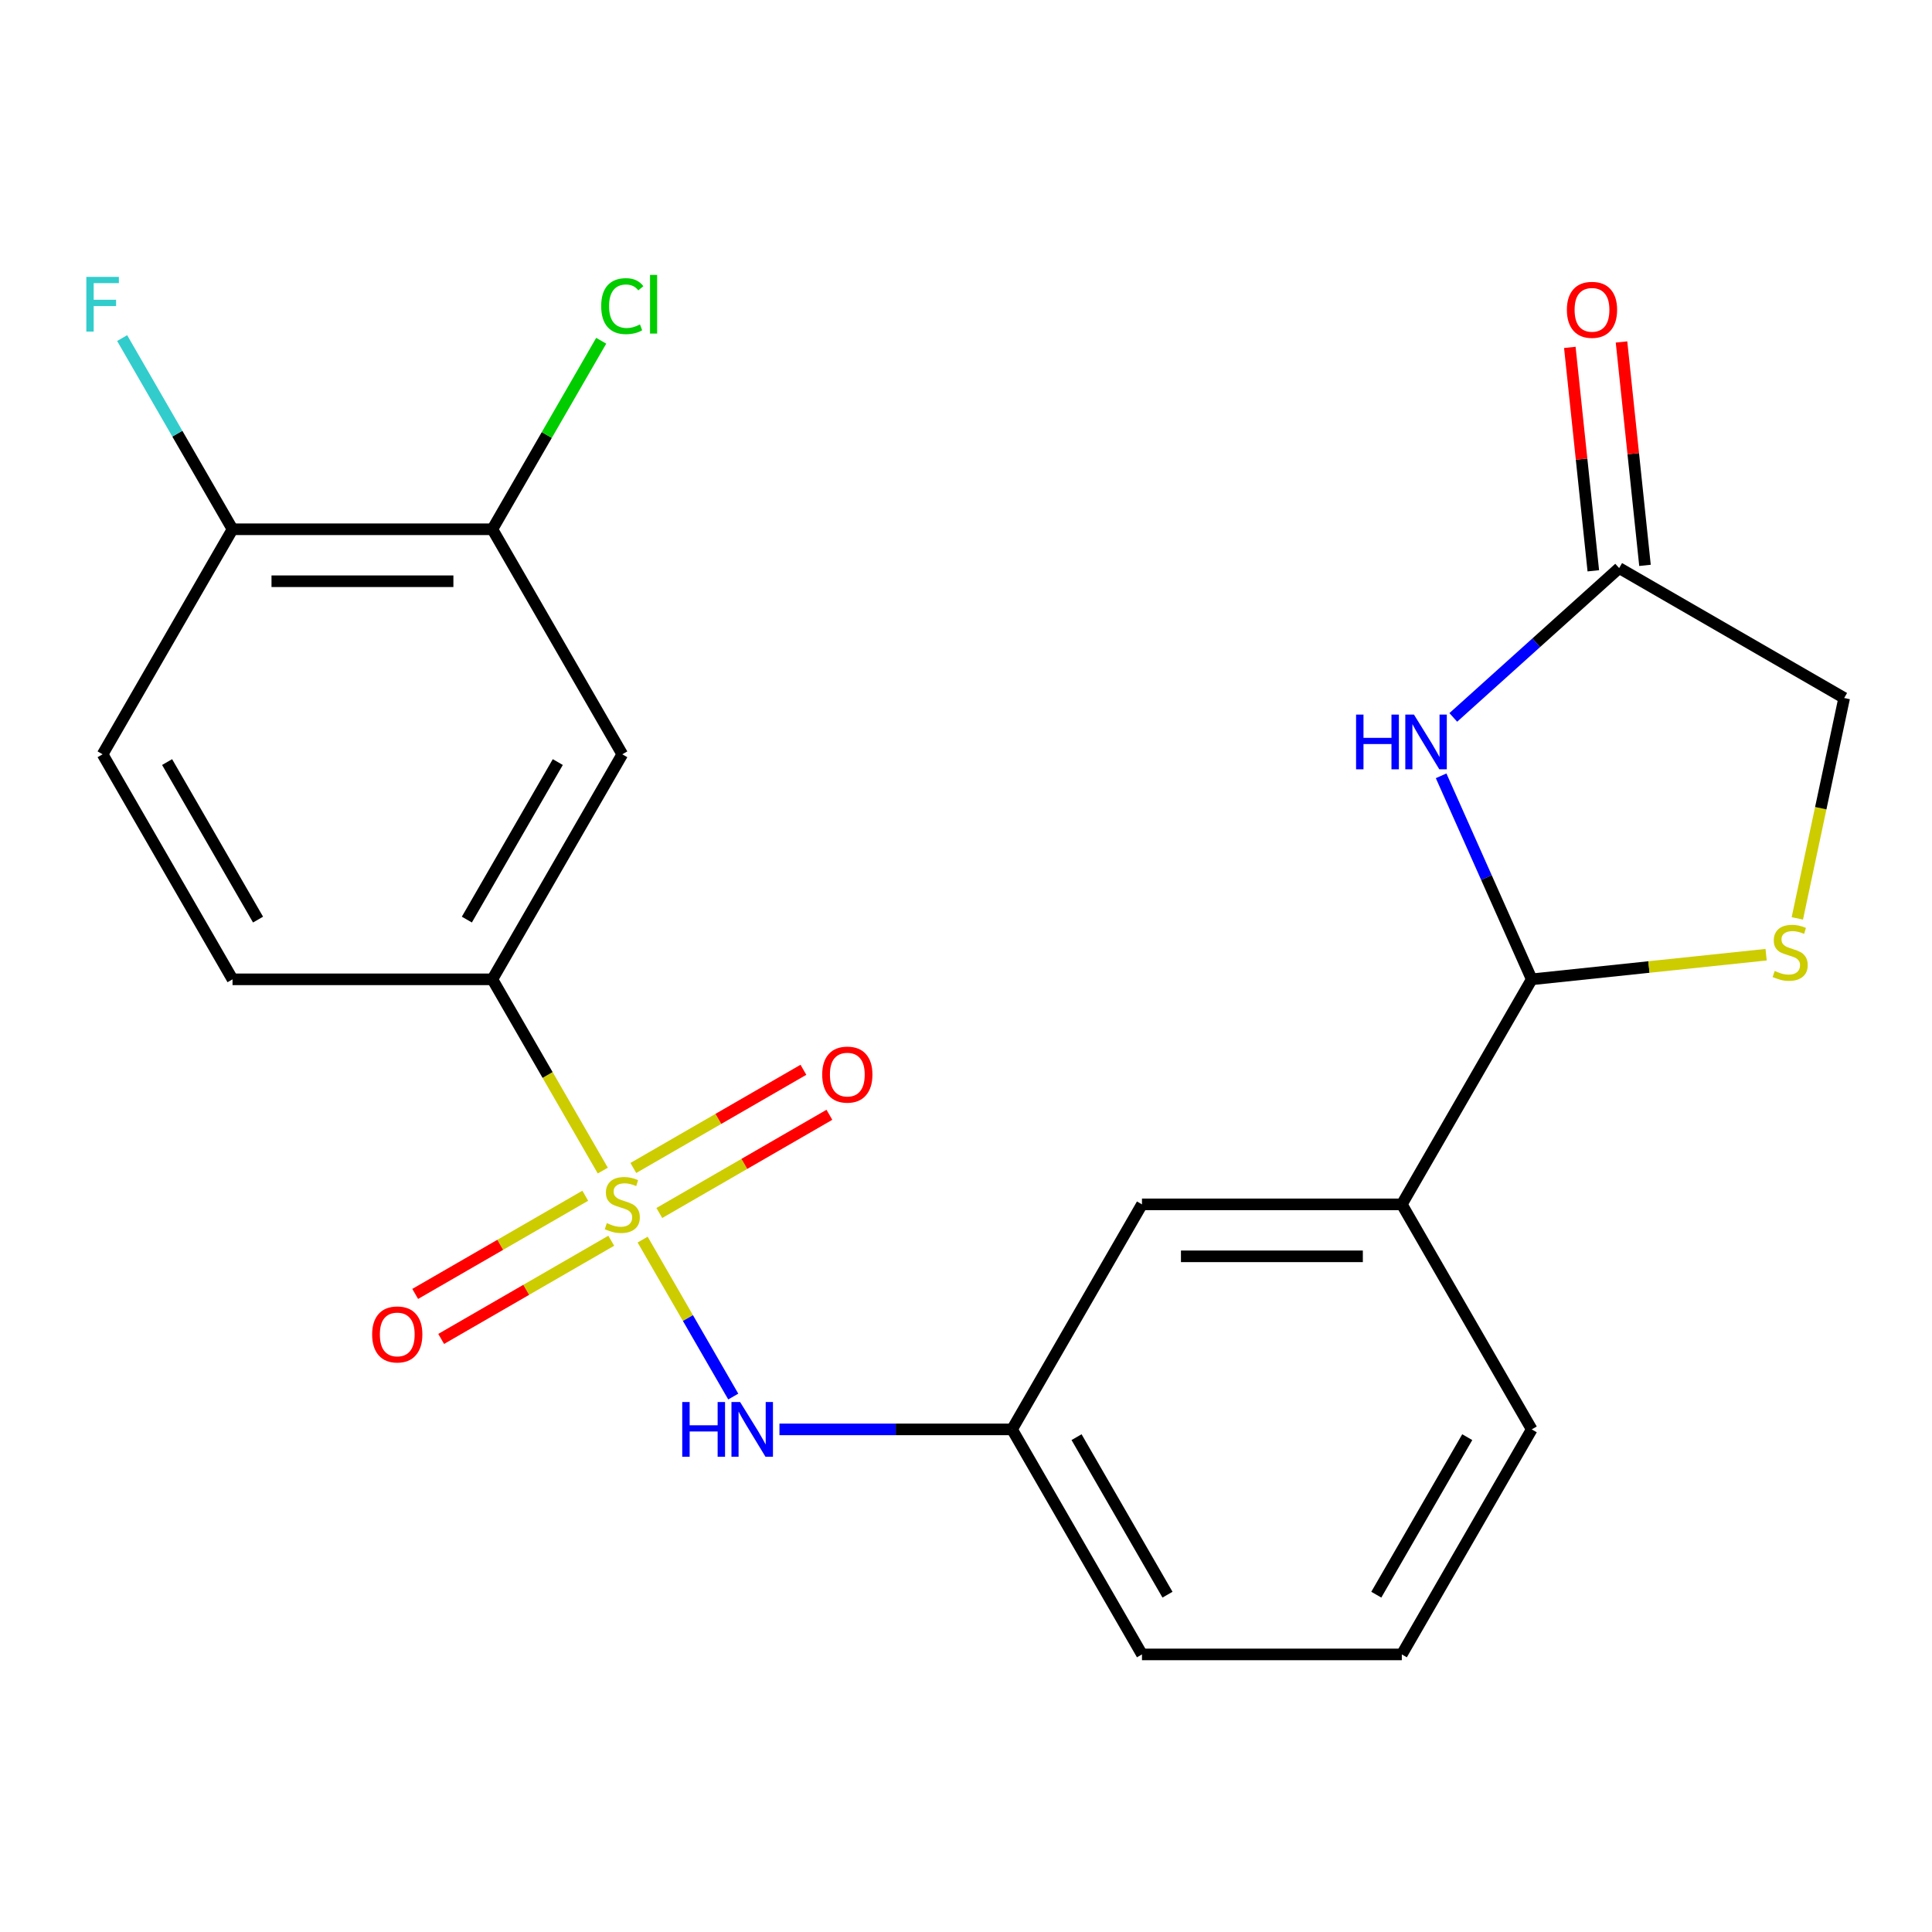 <?xml version='1.0' encoding='iso-8859-1'?>
<svg version='1.1' baseProfile='full'
              xmlns='http://www.w3.org/2000/svg'
                      xmlns:rdkit='http://www.rdkit.org/xml'
                      xmlns:xlink='http://www.w3.org/1999/xlink'
                  xml:space='preserve'
width='1000px' height='1000px' viewBox='0 0 1000 1000'>
<!-- END OF HEADER -->
<rect style='opacity:1.0;fill:#FFFFFF;stroke:none' width='1000' height='1000' x='0' y='0'> </rect>
<path class='bond-2' d='M 312.003,605.892 L 283.426,556.396' style='fill:none;fill-rule:evenodd;stroke:#CCCC00;stroke-width:6px;stroke-linecap:butt;stroke-linejoin:miter;stroke-opacity:1' />
<path class='bond-2' d='M 283.426,556.396 L 254.85,506.9' style='fill:none;fill-rule:evenodd;stroke:#000000;stroke-width:6px;stroke-linecap:butt;stroke-linejoin:miter;stroke-opacity:1' />
<path class='bond-3' d='M 332.629,641.617 L 356.08,682.236' style='fill:none;fill-rule:evenodd;stroke:#CCCC00;stroke-width:6px;stroke-linecap:butt;stroke-linejoin:miter;stroke-opacity:1' />
<path class='bond-3' d='M 356.08,682.236 L 379.531,722.854' style='fill:none;fill-rule:evenodd;stroke:#0000FF;stroke-width:6px;stroke-linecap:butt;stroke-linejoin:miter;stroke-opacity:1' />
<path class='bond-8' d='M 302.929,618.911 L 258.915,644.323' style='fill:none;fill-rule:evenodd;stroke:#CCCC00;stroke-width:6px;stroke-linecap:butt;stroke-linejoin:miter;stroke-opacity:1' />
<path class='bond-8' d='M 258.915,644.323 L 214.9,669.735' style='fill:none;fill-rule:evenodd;stroke:#FF0000;stroke-width:6px;stroke-linecap:butt;stroke-linejoin:miter;stroke-opacity:1' />
<path class='bond-8' d='M 316.379,642.206 L 272.364,667.618' style='fill:none;fill-rule:evenodd;stroke:#CCCC00;stroke-width:6px;stroke-linecap:butt;stroke-linejoin:miter;stroke-opacity:1' />
<path class='bond-8' d='M 272.364,667.618 L 228.349,693.03' style='fill:none;fill-rule:evenodd;stroke:#FF0000;stroke-width:6px;stroke-linecap:butt;stroke-linejoin:miter;stroke-opacity:1' />
<path class='bond-9' d='M 341.264,627.839 L 385.278,602.427' style='fill:none;fill-rule:evenodd;stroke:#CCCC00;stroke-width:6px;stroke-linecap:butt;stroke-linejoin:miter;stroke-opacity:1' />
<path class='bond-9' d='M 385.278,602.427 L 429.293,577.015' style='fill:none;fill-rule:evenodd;stroke:#FF0000;stroke-width:6px;stroke-linecap:butt;stroke-linejoin:miter;stroke-opacity:1' />
<path class='bond-9' d='M 327.814,604.544 L 371.829,579.132' style='fill:none;fill-rule:evenodd;stroke:#CCCC00;stroke-width:6px;stroke-linecap:butt;stroke-linejoin:miter;stroke-opacity:1' />
<path class='bond-9' d='M 371.829,579.132 L 415.844,553.72' style='fill:none;fill-rule:evenodd;stroke:#FF0000;stroke-width:6px;stroke-linecap:butt;stroke-linejoin:miter;stroke-opacity:1' />
<path class='bond-0' d='M 745.923,401.556 L 769.374,454.228' style='fill:none;fill-rule:evenodd;stroke:#0000FF;stroke-width:6px;stroke-linecap:butt;stroke-linejoin:miter;stroke-opacity:1' />
<path class='bond-0' d='M 769.374,454.228 L 792.825,506.9' style='fill:none;fill-rule:evenodd;stroke:#000000;stroke-width:6px;stroke-linecap:butt;stroke-linejoin:miter;stroke-opacity:1' />
<path class='bond-5' d='M 752.224,371.335 L 795.147,332.687' style='fill:none;fill-rule:evenodd;stroke:#0000FF;stroke-width:6px;stroke-linecap:butt;stroke-linejoin:miter;stroke-opacity:1' />
<path class='bond-5' d='M 795.147,332.687 L 838.07,294.039' style='fill:none;fill-rule:evenodd;stroke:#000000;stroke-width:6px;stroke-linecap:butt;stroke-linejoin:miter;stroke-opacity:1' />
<path class='bond-1' d='M 792.825,506.9 L 725.578,623.375' style='fill:none;fill-rule:evenodd;stroke:#000000;stroke-width:6px;stroke-linecap:butt;stroke-linejoin:miter;stroke-opacity:1' />
<path class='bond-4' d='M 792.825,506.9 L 853.483,500.524' style='fill:none;fill-rule:evenodd;stroke:#000000;stroke-width:6px;stroke-linecap:butt;stroke-linejoin:miter;stroke-opacity:1' />
<path class='bond-4' d='M 853.483,500.524 L 914.14,494.149' style='fill:none;fill-rule:evenodd;stroke:#CCCC00;stroke-width:6px;stroke-linecap:butt;stroke-linejoin:miter;stroke-opacity:1' />
<path class='bond-6' d='M 254.85,506.9 L 322.096,390.424' style='fill:none;fill-rule:evenodd;stroke:#000000;stroke-width:6px;stroke-linecap:butt;stroke-linejoin:miter;stroke-opacity:1' />
<path class='bond-6' d='M 241.642,475.979 L 288.714,394.446' style='fill:none;fill-rule:evenodd;stroke:#000000;stroke-width:6px;stroke-linecap:butt;stroke-linejoin:miter;stroke-opacity:1' />
<path class='bond-15' d='M 254.85,506.9 L 120.356,506.9' style='fill:none;fill-rule:evenodd;stroke:#000000;stroke-width:6px;stroke-linecap:butt;stroke-linejoin:miter;stroke-opacity:1' />
<path class='bond-12' d='M 403.446,739.85 L 463.642,739.85' style='fill:none;fill-rule:evenodd;stroke:#0000FF;stroke-width:6px;stroke-linecap:butt;stroke-linejoin:miter;stroke-opacity:1' />
<path class='bond-12' d='M 463.642,739.85 L 523.837,739.85' style='fill:none;fill-rule:evenodd;stroke:#000000;stroke-width:6px;stroke-linecap:butt;stroke-linejoin:miter;stroke-opacity:1' />
<path class='bond-14' d='M 930.299,475.359 L 942.422,418.322' style='fill:none;fill-rule:evenodd;stroke:#CCCC00;stroke-width:6px;stroke-linecap:butt;stroke-linejoin:miter;stroke-opacity:1' />
<path class='bond-14' d='M 942.422,418.322 L 954.545,361.286' style='fill:none;fill-rule:evenodd;stroke:#000000;stroke-width:6px;stroke-linecap:butt;stroke-linejoin:miter;stroke-opacity:1' />
<path class='bond-16' d='M 851.446,292.633 L 845.369,234.816' style='fill:none;fill-rule:evenodd;stroke:#000000;stroke-width:6px;stroke-linecap:butt;stroke-linejoin:miter;stroke-opacity:1' />
<path class='bond-16' d='M 845.369,234.816 L 839.292,176.998' style='fill:none;fill-rule:evenodd;stroke:#FF0000;stroke-width:6px;stroke-linecap:butt;stroke-linejoin:miter;stroke-opacity:1' />
<path class='bond-16' d='M 824.695,295.445 L 818.618,237.628' style='fill:none;fill-rule:evenodd;stroke:#000000;stroke-width:6px;stroke-linecap:butt;stroke-linejoin:miter;stroke-opacity:1' />
<path class='bond-16' d='M 818.618,237.628 L 812.541,179.81' style='fill:none;fill-rule:evenodd;stroke:#FF0000;stroke-width:6px;stroke-linecap:butt;stroke-linejoin:miter;stroke-opacity:1' />
<path class='bond-25' d='M 838.07,294.039 L 954.545,361.286' style='fill:none;fill-rule:evenodd;stroke:#000000;stroke-width:6px;stroke-linecap:butt;stroke-linejoin:miter;stroke-opacity:1' />
<path class='bond-7' d='M 322.096,390.424 L 254.85,273.949' style='fill:none;fill-rule:evenodd;stroke:#000000;stroke-width:6px;stroke-linecap:butt;stroke-linejoin:miter;stroke-opacity:1' />
<path class='bond-18' d='M 254.85,273.949 L 283.016,225.163' style='fill:none;fill-rule:evenodd;stroke:#000000;stroke-width:6px;stroke-linecap:butt;stroke-linejoin:miter;stroke-opacity:1' />
<path class='bond-18' d='M 283.016,225.163 L 311.183,176.376' style='fill:none;fill-rule:evenodd;stroke:#00CC00;stroke-width:6px;stroke-linecap:butt;stroke-linejoin:miter;stroke-opacity:1' />
<path class='bond-23' d='M 254.85,273.949 L 120.356,273.949' style='fill:none;fill-rule:evenodd;stroke:#000000;stroke-width:6px;stroke-linecap:butt;stroke-linejoin:miter;stroke-opacity:1' />
<path class='bond-23' d='M 234.675,300.848 L 140.53,300.848' style='fill:none;fill-rule:evenodd;stroke:#000000;stroke-width:6px;stroke-linecap:butt;stroke-linejoin:miter;stroke-opacity:1' />
<path class='bond-10' d='M 725.578,623.375 L 591.084,623.375' style='fill:none;fill-rule:evenodd;stroke:#000000;stroke-width:6px;stroke-linecap:butt;stroke-linejoin:miter;stroke-opacity:1' />
<path class='bond-10' d='M 705.404,650.274 L 611.259,650.274' style='fill:none;fill-rule:evenodd;stroke:#000000;stroke-width:6px;stroke-linecap:butt;stroke-linejoin:miter;stroke-opacity:1' />
<path class='bond-24' d='M 725.578,623.375 L 792.825,739.85' style='fill:none;fill-rule:evenodd;stroke:#000000;stroke-width:6px;stroke-linecap:butt;stroke-linejoin:miter;stroke-opacity:1' />
<path class='bond-11' d='M 120.356,273.949 L 53.109,390.424' style='fill:none;fill-rule:evenodd;stroke:#000000;stroke-width:6px;stroke-linecap:butt;stroke-linejoin:miter;stroke-opacity:1' />
<path class='bond-19' d='M 120.356,273.949 L 91.79,224.473' style='fill:none;fill-rule:evenodd;stroke:#000000;stroke-width:6px;stroke-linecap:butt;stroke-linejoin:miter;stroke-opacity:1' />
<path class='bond-19' d='M 91.79,224.473 L 63.225,174.996' style='fill:none;fill-rule:evenodd;stroke:#33CCCC;stroke-width:6px;stroke-linecap:butt;stroke-linejoin:miter;stroke-opacity:1' />
<path class='bond-13' d='M 523.837,739.85 L 591.084,623.375' style='fill:none;fill-rule:evenodd;stroke:#000000;stroke-width:6px;stroke-linecap:butt;stroke-linejoin:miter;stroke-opacity:1' />
<path class='bond-22' d='M 523.837,739.85 L 591.084,856.325' style='fill:none;fill-rule:evenodd;stroke:#000000;stroke-width:6px;stroke-linecap:butt;stroke-linejoin:miter;stroke-opacity:1' />
<path class='bond-22' d='M 557.22,743.872 L 604.292,825.404' style='fill:none;fill-rule:evenodd;stroke:#000000;stroke-width:6px;stroke-linecap:butt;stroke-linejoin:miter;stroke-opacity:1' />
<path class='bond-17' d='M 120.356,506.9 L 53.109,390.424' style='fill:none;fill-rule:evenodd;stroke:#000000;stroke-width:6px;stroke-linecap:butt;stroke-linejoin:miter;stroke-opacity:1' />
<path class='bond-17' d='M 133.564,475.979 L 86.491,394.446' style='fill:none;fill-rule:evenodd;stroke:#000000;stroke-width:6px;stroke-linecap:butt;stroke-linejoin:miter;stroke-opacity:1' />
<path class='bond-20' d='M 792.825,739.85 L 725.578,856.325' style='fill:none;fill-rule:evenodd;stroke:#000000;stroke-width:6px;stroke-linecap:butt;stroke-linejoin:miter;stroke-opacity:1' />
<path class='bond-20' d='M 759.443,743.872 L 712.37,825.404' style='fill:none;fill-rule:evenodd;stroke:#000000;stroke-width:6px;stroke-linecap:butt;stroke-linejoin:miter;stroke-opacity:1' />
<path class='bond-21' d='M 725.578,856.325 L 591.084,856.325' style='fill:none;fill-rule:evenodd;stroke:#000000;stroke-width:6px;stroke-linecap:butt;stroke-linejoin:miter;stroke-opacity:1' />
<path  class='atom-0' d='M 314.096 633.095
Q 314.416 633.215, 315.736 633.775
Q 317.056 634.335, 318.496 634.695
Q 319.976 635.015, 321.416 635.015
Q 324.096 635.015, 325.656 633.735
Q 327.216 632.415, 327.216 630.135
Q 327.216 628.575, 326.416 627.615
Q 325.656 626.655, 324.456 626.135
Q 323.256 625.615, 321.256 625.015
Q 318.736 624.255, 317.216 623.535
Q 315.736 622.815, 314.656 621.295
Q 313.616 619.775, 313.616 617.215
Q 313.616 613.655, 316.016 611.455
Q 318.456 609.255, 323.256 609.255
Q 326.536 609.255, 330.256 610.815
L 329.336 613.895
Q 325.936 612.495, 323.376 612.495
Q 320.616 612.495, 319.096 613.655
Q 317.576 614.775, 317.616 616.735
Q 317.616 618.255, 318.376 619.175
Q 319.176 620.095, 320.296 620.615
Q 321.456 621.135, 323.376 621.735
Q 325.936 622.535, 327.456 623.335
Q 328.976 624.135, 330.056 625.775
Q 331.176 627.375, 331.176 630.135
Q 331.176 634.055, 328.536 636.175
Q 325.936 638.255, 321.576 638.255
Q 319.056 638.255, 317.136 637.695
Q 315.256 637.175, 313.016 636.255
L 314.096 633.095
' fill='#CCCC00'/>
<path  class='atom-1' d='M 701.902 369.873
L 705.742 369.873
L 705.742 381.913
L 720.222 381.913
L 720.222 369.873
L 724.062 369.873
L 724.062 398.193
L 720.222 398.193
L 720.222 385.113
L 705.742 385.113
L 705.742 398.193
L 701.902 398.193
L 701.902 369.873
' fill='#0000FF'/>
<path  class='atom-1' d='M 731.862 369.873
L 741.142 384.873
Q 742.062 386.353, 743.542 389.033
Q 745.022 391.713, 745.102 391.873
L 745.102 369.873
L 748.862 369.873
L 748.862 398.193
L 744.982 398.193
L 735.022 381.793
Q 733.862 379.873, 732.622 377.673
Q 731.422 375.473, 731.062 374.793
L 731.062 398.193
L 727.382 398.193
L 727.382 369.873
L 731.862 369.873
' fill='#0000FF'/>
<path  class='atom-4' d='M 353.123 725.69
L 356.963 725.69
L 356.963 737.73
L 371.443 737.73
L 371.443 725.69
L 375.283 725.69
L 375.283 754.01
L 371.443 754.01
L 371.443 740.93
L 356.963 740.93
L 356.963 754.01
L 353.123 754.01
L 353.123 725.69
' fill='#0000FF'/>
<path  class='atom-4' d='M 383.083 725.69
L 392.363 740.69
Q 393.283 742.17, 394.763 744.85
Q 396.243 747.53, 396.323 747.69
L 396.323 725.69
L 400.083 725.69
L 400.083 754.01
L 396.203 754.01
L 386.243 737.61
Q 385.083 735.69, 383.843 733.49
Q 382.643 731.29, 382.283 730.61
L 382.283 754.01
L 378.603 754.01
L 378.603 725.69
L 383.083 725.69
' fill='#0000FF'/>
<path  class='atom-5' d='M 918.583 502.561
Q 918.903 502.681, 920.223 503.241
Q 921.543 503.801, 922.983 504.161
Q 924.463 504.481, 925.903 504.481
Q 928.583 504.481, 930.143 503.201
Q 931.703 501.881, 931.703 499.601
Q 931.703 498.041, 930.903 497.081
Q 930.143 496.121, 928.943 495.601
Q 927.743 495.081, 925.743 494.481
Q 923.223 493.721, 921.703 493.001
Q 920.223 492.281, 919.143 490.761
Q 918.103 489.241, 918.103 486.681
Q 918.103 483.121, 920.503 480.921
Q 922.943 478.721, 927.743 478.721
Q 931.023 478.721, 934.743 480.281
L 933.823 483.361
Q 930.423 481.961, 927.863 481.961
Q 925.103 481.961, 923.583 483.121
Q 922.063 484.241, 922.103 486.201
Q 922.103 487.721, 922.863 488.641
Q 923.663 489.561, 924.783 490.081
Q 925.943 490.601, 927.863 491.201
Q 930.423 492.001, 931.943 492.801
Q 933.463 493.601, 934.543 495.241
Q 935.663 496.841, 935.663 499.601
Q 935.663 503.521, 933.023 505.641
Q 930.423 507.721, 926.063 507.721
Q 923.543 507.721, 921.623 507.161
Q 919.743 506.641, 917.503 505.721
L 918.583 502.561
' fill='#CCCC00'/>
<path  class='atom-9' d='M 192.621 690.702
Q 192.621 683.902, 195.981 680.102
Q 199.341 676.302, 205.621 676.302
Q 211.901 676.302, 215.261 680.102
Q 218.621 683.902, 218.621 690.702
Q 218.621 697.582, 215.221 701.502
Q 211.821 705.382, 205.621 705.382
Q 199.381 705.382, 195.981 701.502
Q 192.621 697.622, 192.621 690.702
M 205.621 702.182
Q 209.941 702.182, 212.261 699.302
Q 214.621 696.382, 214.621 690.702
Q 214.621 685.142, 212.261 682.342
Q 209.941 679.502, 205.621 679.502
Q 201.301 679.502, 198.941 682.302
Q 196.621 685.102, 196.621 690.702
Q 196.621 696.422, 198.941 699.302
Q 201.301 702.182, 205.621 702.182
' fill='#FF0000'/>
<path  class='atom-10' d='M 425.572 556.208
Q 425.572 549.408, 428.932 545.608
Q 432.292 541.808, 438.572 541.808
Q 444.852 541.808, 448.212 545.608
Q 451.572 549.408, 451.572 556.208
Q 451.572 563.088, 448.172 567.008
Q 444.772 570.888, 438.572 570.888
Q 432.332 570.888, 428.932 567.008
Q 425.572 563.128, 425.572 556.208
M 438.572 567.688
Q 442.892 567.688, 445.212 564.808
Q 447.572 561.888, 447.572 556.208
Q 447.572 550.648, 445.212 547.848
Q 442.892 545.008, 438.572 545.008
Q 434.252 545.008, 431.892 547.808
Q 429.572 550.608, 429.572 556.208
Q 429.572 561.928, 431.892 564.808
Q 434.252 567.688, 438.572 567.688
' fill='#FF0000'/>
<path  class='atom-17' d='M 811.012 160.362
Q 811.012 153.562, 814.372 149.762
Q 817.732 145.962, 824.012 145.962
Q 830.292 145.962, 833.652 149.762
Q 837.012 153.562, 837.012 160.362
Q 837.012 167.242, 833.612 171.162
Q 830.212 175.042, 824.012 175.042
Q 817.772 175.042, 814.372 171.162
Q 811.012 167.282, 811.012 160.362
M 824.012 171.842
Q 828.332 171.842, 830.652 168.962
Q 833.012 166.042, 833.012 160.362
Q 833.012 154.802, 830.652 152.002
Q 828.332 149.162, 824.012 149.162
Q 819.692 149.162, 817.332 151.962
Q 815.012 154.762, 815.012 160.362
Q 815.012 166.082, 817.332 168.962
Q 819.692 171.842, 824.012 171.842
' fill='#FF0000'/>
<path  class='atom-19' d='M 311.176 158.454
Q 311.176 151.414, 314.456 147.734
Q 317.776 144.014, 324.056 144.014
Q 329.896 144.014, 333.016 148.134
L 330.376 150.294
Q 328.096 147.294, 324.056 147.294
Q 319.776 147.294, 317.496 150.174
Q 315.256 153.014, 315.256 158.454
Q 315.256 164.054, 317.576 166.934
Q 319.936 169.814, 324.496 169.814
Q 327.616 169.814, 331.256 167.934
L 332.376 170.934
Q 330.896 171.894, 328.656 172.454
Q 326.416 173.014, 323.936 173.014
Q 317.776 173.014, 314.456 169.254
Q 311.176 165.494, 311.176 158.454
' fill='#00CC00'/>
<path  class='atom-19' d='M 336.456 142.294
L 340.136 142.294
L 340.136 172.654
L 336.456 172.654
L 336.456 142.294
' fill='#00CC00'/>
<path  class='atom-20' d='M 44.689 143.314
L 61.529 143.314
L 61.529 146.554
L 48.489 146.554
L 48.489 155.154
L 60.089 155.154
L 60.089 158.434
L 48.489 158.434
L 48.489 171.634
L 44.689 171.634
L 44.689 143.314
' fill='#33CCCC'/>
</svg>
